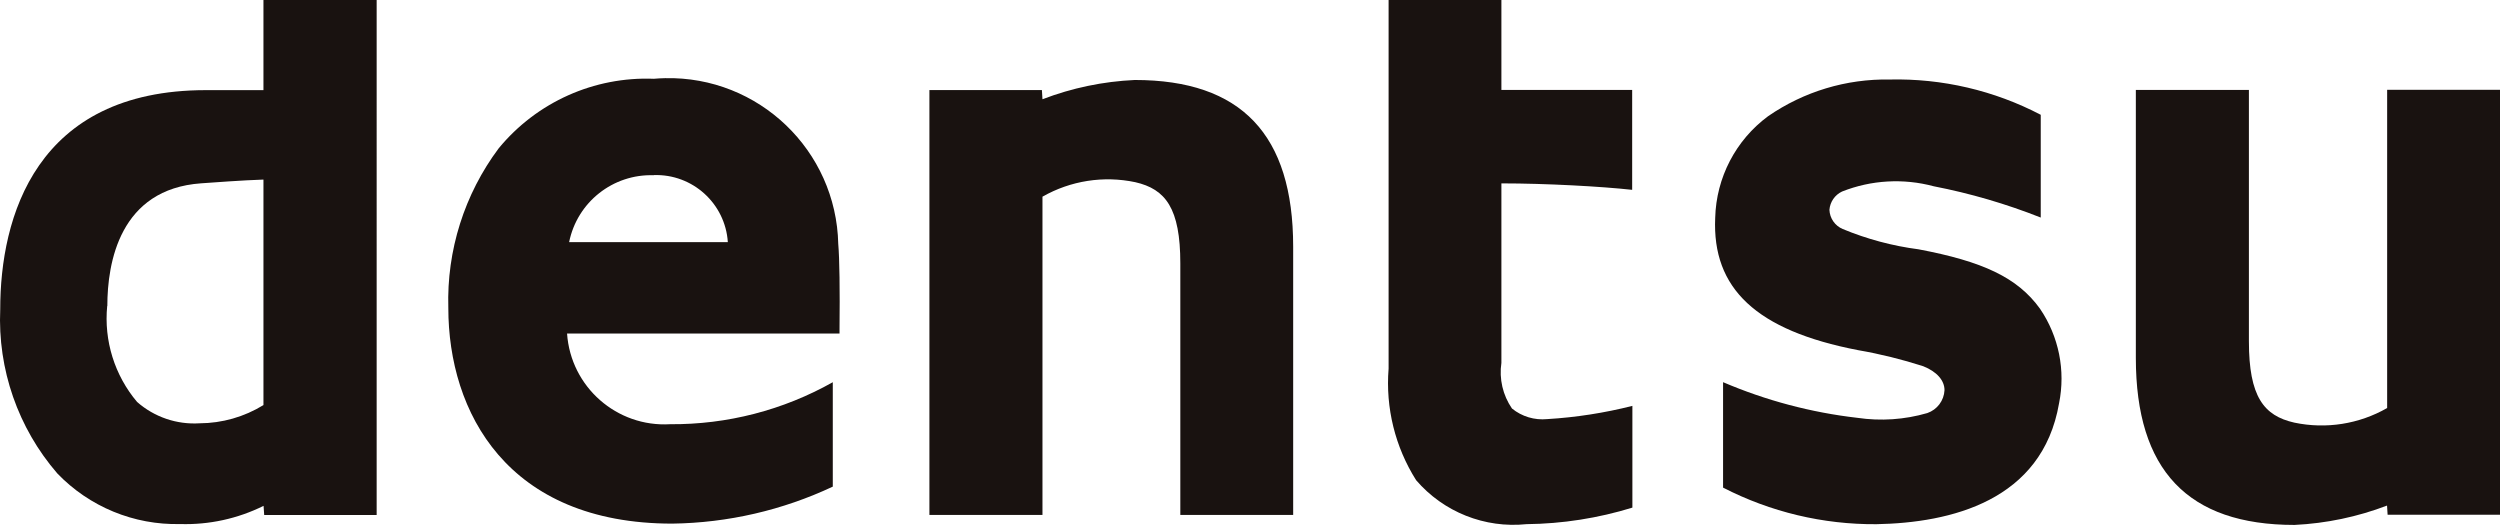 <?xml version="1.0" encoding="UTF-8"?>
<svg id="a" data-name="レイヤー 1" xmlns="http://www.w3.org/2000/svg" viewBox="0 0 367.388 77.141">
  <defs>
    <style>
      .m {
        fill: #191210;
        stroke-width: 0px;
      }
    </style>
  </defs>
  <g id="b" data-name="group 5634">
    <g id="c" data-name="group 5631">
      <g id="d" data-name="group 5630">
        <g id="e" data-name="group 5629">
          <path id="f" data-name="path 10974" class="m" d="m38.715,0v13.246h-8.453C5.221,13.246.034,31.976.034,45.44c-.388,8.821,2.614,17.457,8.39,24.135,4.709,4.899,11.257,7.597,18.051,7.437,4.243.13,8.453-.788,12.257-2.674l.093,1.347h16.527V0h-16.636ZM15.773,44.984c0-6.4,1.824-17.206,13.796-18.045,1.638-.114,6.001-.446,9.147-.549v33.137c-2.823,1.737-6.07,2.664-9.385,2.679-3.355.21-6.657-.918-9.183-3.135h0c-3.307-3.917-4.892-9.004-4.395-14.107l.021.021Z"/>
          <path id="g" data-name="path 10975" class="m" d="m98.485,62.34c-7.85.465-14.61-5.479-15.153-13.324h40.04v-.648c.062-5.644,0-10.422-.186-12.511-.299-13.758-11.695-24.669-25.453-24.37-.548.012-1.095.042-1.641.09-8.78-.348-17.217,3.432-22.803,10.215h0c-5.048,6.755-7.658,15.021-7.406,23.451,0,15.314,8.644,31.706,32.914,31.706,8.159-.11,16.201-1.964,23.585-5.436v-15.345c-7.29,4.108-15.529,6.236-23.896,6.172Zm-2.41-36.609c5.69-.191,10.506,4.166,10.883,9.847h-23.321c1.187-5.875,6.448-10.031,12.438-9.826v-.021Z"/>
          <path id="h" data-name="path 10976" class="m" d="m173.454,38.703v36.967h16.584v-39.418c0-16.47-7.618-24.498-23.274-24.498-4.645.211-9.226,1.166-13.568,2.83l-.083-1.347h-16.532v62.433h16.615V28.903c4.131-2.356,8.983-3.113,13.635-2.13,4.462,1.016,6.623,3.835,6.623,11.93Z"/>
          <path id="i" data-name="path 10977" class="m" d="m330.488,50.172V13.215h-16.615v39.387c0,16.501,7.644,24.539,23.321,24.539,4.653-.224,9.241-1.184,13.594-2.845l.083,1.347h16.517V13.195h-16.584v46.767c-4.13,2.364-8.984,3.128-13.64,2.146-4.503-1.011-6.675-3.835-6.675-11.935Z"/>
          <g id="j" data-name="group 5628">
            <path id="k" data-name="path 10978" class="m" d="m204.062,0v54.172c-.462,5.758.957,11.509,4.042,16.392,4.025,4.686,10.092,7.101,16.237,6.463,5.272-.057,10.509-.875,15.547-2.43v-14.951c-4.1,1.038-8.289,1.689-12.511,1.943-1.865.185-3.728-.373-5.183-1.555-1.349-1.958-1.905-4.354-1.555-6.706v-26.379c6.566,0,14.697.451,19.217.948v-14.677h-19.217V0h-16.579Z"/>
          </g>
          <path id="l" data-name="path 10979" class="m" d="m299.788,45.367c-3.317-4.602-8.437-6.95-17.833-8.727-3.84-.499-7.597-1.505-11.173-2.99-1.135-.485-1.889-1.581-1.938-2.814.091-1.165.799-2.191,1.855-2.69,4.292-1.699,9.017-1.969,13.475-.772,5.372,1.045,10.635,2.583,15.724,4.597v-15.102c-6.842-3.576-14.479-5.359-22.197-5.183-6.373-.115-12.622,1.77-17.869,5.39-4.755,3.514-7.624,9.025-7.774,14.936-.466,10.365,6.006,16.553,20.999,19.445,3.248.562,6.452,1.354,9.588,2.368,1.975.788,3.11,2.073,3.11,3.514-.075,1.532-1.074,2.863-2.524,3.363-3.337.971-6.844,1.209-10.282.7-6.797-.783-13.445-2.548-19.735-5.239v15.496c6.969,3.588,14.705,5.432,22.544,5.374,10.883-.202,24.358-3.41,26.83-17.76.979-4.823-.03-9.836-2.799-13.905Z"/>
        </g>
      </g>
    </g>
  </g>
</svg>